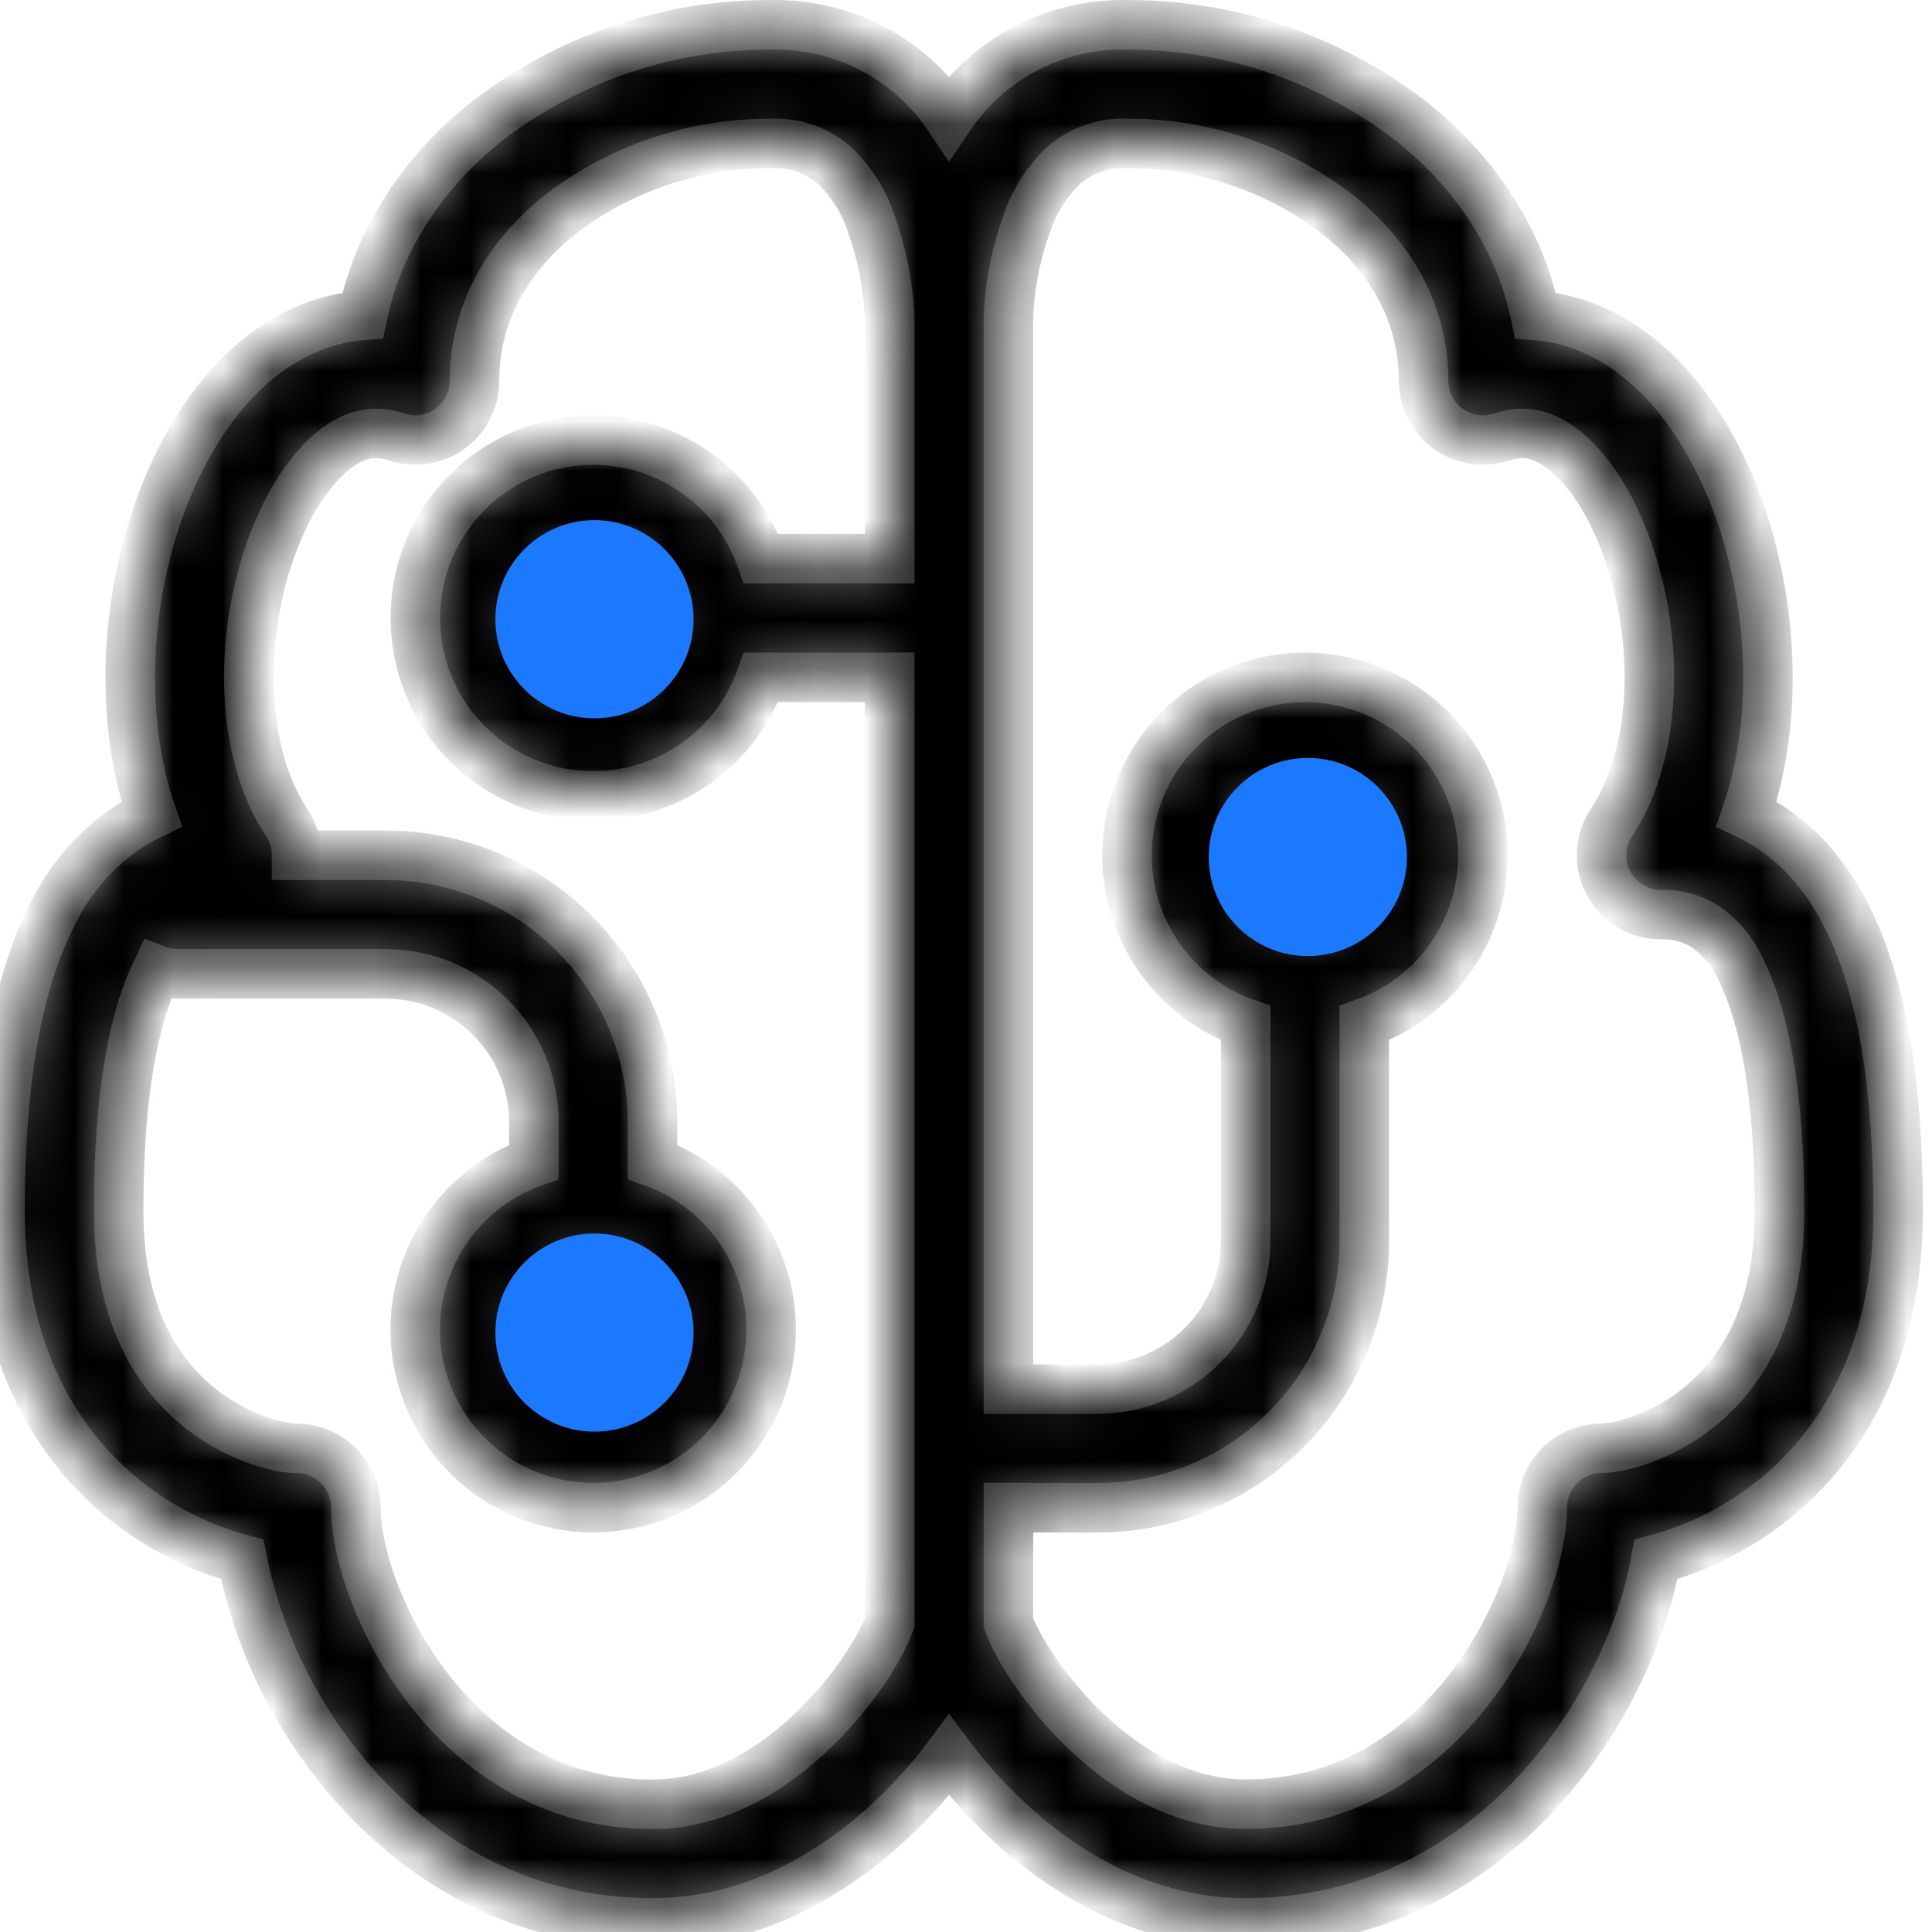 <svg width="39" height="39" viewBox="0 0 39 39" fill="none" xmlns="http://www.w3.org/2000/svg">
<mask id="path-1-inside-1_167_1483" fill="white">
<path d="M9.89 2.4C11.523 1.162 13.517 0.494 15.566 0.501C16.273 0.486 16.973 0.649 17.601 0.975C18.229 1.302 18.764 1.781 19.158 2.369C19.552 1.781 20.087 1.302 20.715 0.975C21.343 0.649 22.043 0.486 22.75 0.501C24.799 0.494 26.794 1.162 28.426 2.4C29.683 3.377 30.653 4.73 30.996 6.366C31.781 6.426 32.499 6.751 33.103 7.242C34.018 7.985 34.684 9.098 35.103 10.276C35.759 12.108 35.936 14.443 35.256 16.431C35.428 16.512 35.597 16.608 35.764 16.718C36.422 17.157 36.923 17.784 37.291 18.524C38.017 19.973 38.316 21.994 38.316 24.449C38.316 27.181 37.275 29.016 35.953 30.148C35.221 30.774 34.358 31.228 33.429 31.477C33.189 32.814 32.519 34.361 31.467 35.673C30.102 37.385 27.985 38.817 25.145 38.817C22.894 38.817 21.103 37.572 19.939 36.351C19.66 36.06 19.399 35.752 19.158 35.429C18.918 35.752 18.657 36.06 18.378 36.351C17.214 37.572 15.425 38.817 13.171 38.817C10.331 38.817 8.216 37.385 6.849 35.673C5.867 34.453 5.194 33.014 4.888 31.477C3.958 31.228 3.096 30.774 2.364 30.148C1.042 29.016 0 27.179 0 24.449C0 21.994 0.302 19.971 1.025 18.524C1.366 17.797 1.893 17.173 2.553 16.716C2.716 16.612 2.886 16.517 3.061 16.433C2.38 14.441 2.558 12.108 3.214 10.276C3.633 9.098 4.299 7.985 5.213 7.242C5.817 6.751 6.535 6.428 7.321 6.366C7.666 4.73 8.633 3.377 9.89 2.4ZM17.961 6.488V6.464L17.956 6.344C17.922 5.72 17.798 5.103 17.587 4.515C17.44 4.069 17.186 3.666 16.847 3.341C16.494 3.033 16.035 2.874 15.566 2.896C14.05 2.889 12.573 3.378 11.361 4.29C10.25 5.154 9.579 6.325 9.579 7.685C9.579 7.875 9.534 8.062 9.447 8.231C9.361 8.399 9.235 8.545 9.082 8.656C8.928 8.767 8.75 8.839 8.562 8.868C8.375 8.897 8.183 8.88 8.003 8.82C7.553 8.672 7.151 8.756 6.722 9.101C6.253 9.484 5.795 10.164 5.467 11.081C4.799 12.954 4.869 15.222 5.786 16.601C5.917 16.797 5.987 17.028 5.987 17.264H7.783C9.212 17.264 10.583 17.832 11.593 18.843C12.604 19.853 13.171 21.224 13.171 22.653V23.455C13.97 23.737 14.643 24.293 15.072 25.024C15.501 25.755 15.658 26.614 15.514 27.449C15.371 28.284 14.937 29.042 14.289 29.588C13.641 30.134 12.821 30.434 11.974 30.434C11.127 30.434 10.306 30.134 9.659 29.588C9.011 29.042 8.577 28.284 8.433 27.449C8.29 26.614 8.447 25.755 8.875 25.024C9.304 24.293 9.978 23.737 10.777 23.455V22.653C10.777 21 9.435 19.659 7.783 19.659H3.592C3.449 19.659 3.307 19.633 3.173 19.582L3.166 19.597C2.692 20.543 2.395 22.114 2.395 24.449C2.395 26.506 3.149 27.665 3.923 28.328C4.754 29.042 5.676 29.238 5.987 29.238C6.305 29.238 6.609 29.364 6.834 29.589C7.058 29.814 7.184 30.118 7.184 30.436C7.184 31.317 7.663 32.857 8.717 34.179C9.744 35.46 11.222 36.423 13.171 36.423C14.512 36.423 15.714 35.673 16.644 34.698C17.101 34.219 17.458 33.724 17.69 33.317C17.796 33.136 17.886 32.947 17.961 32.751V13.672H15.363C15.08 14.471 14.524 15.145 13.793 15.573C13.062 16.002 12.204 16.159 11.368 16.015C10.533 15.872 9.776 15.438 9.229 14.79C8.683 14.142 8.384 13.322 8.384 12.475C8.384 11.627 8.683 10.807 9.229 10.159C9.776 9.512 10.533 9.078 11.368 8.934C12.204 8.791 13.062 8.948 13.793 9.376C14.524 9.805 15.08 10.479 15.363 11.277H17.961V6.488ZM20.356 30.433V32.749L20.384 32.828C20.429 32.948 20.509 33.11 20.624 33.314C20.861 33.721 21.215 34.217 21.67 34.696C22.602 35.671 23.806 36.42 25.145 36.42C27.095 36.42 28.572 35.458 29.599 34.176C30.653 32.854 31.132 31.314 31.132 30.433C31.132 30.116 31.258 29.811 31.483 29.587C31.707 29.362 32.012 29.236 32.33 29.236C32.641 29.236 33.563 29.04 34.394 28.326C35.167 27.663 35.922 26.503 35.922 24.446C35.922 22.111 35.622 20.543 35.151 19.595C34.995 19.24 34.747 18.934 34.432 18.709C34.162 18.537 33.847 18.451 33.527 18.462C33.31 18.462 33.098 18.403 32.912 18.291C32.726 18.18 32.574 18.02 32.472 17.83C32.37 17.639 32.321 17.424 32.331 17.207C32.342 16.991 32.411 16.781 32.531 16.601C33.45 15.222 33.517 12.954 32.849 11.081C32.521 10.164 32.064 9.481 31.594 9.101C31.166 8.756 30.763 8.67 30.313 8.82C30.133 8.88 29.942 8.897 29.754 8.868C29.567 8.839 29.389 8.767 29.235 8.656C29.081 8.545 28.956 8.399 28.869 8.231C28.783 8.062 28.738 7.875 28.737 7.685C28.737 6.325 28.067 5.154 26.953 4.29C25.742 3.379 24.266 2.889 22.75 2.896C22.282 2.874 21.823 3.033 21.469 3.341C21.13 3.666 20.875 4.069 20.727 4.515C20.5 5.14 20.374 5.799 20.356 6.464V28.041H22.152C23.804 28.041 25.145 26.7 25.145 25.047V20.653C24.346 20.371 23.673 19.815 23.244 19.084C22.815 18.353 22.659 17.494 22.802 16.659C22.945 15.824 23.379 15.066 24.027 14.52C24.675 13.974 25.495 13.674 26.343 13.674C27.19 13.674 28.01 13.974 28.658 14.52C29.306 15.066 29.74 15.824 29.883 16.659C30.026 17.494 29.87 18.353 29.441 19.084C29.012 19.815 28.339 20.371 27.54 20.653V25.047C27.54 26.477 26.972 27.847 25.962 28.858C24.951 29.868 23.581 30.436 22.152 30.436L20.356 30.433ZM10.777 12.475C10.777 12.792 10.903 13.097 11.127 13.322C11.352 13.546 11.656 13.672 11.974 13.672C12.291 13.672 12.596 13.546 12.821 13.322C13.045 13.097 13.171 12.792 13.171 12.475C13.171 12.157 13.045 11.853 12.821 11.628C12.596 11.404 12.291 11.277 11.974 11.277C11.656 11.277 11.352 11.404 11.127 11.628C10.903 11.853 10.777 12.157 10.777 12.475ZM26.343 18.462C26.66 18.462 26.965 18.336 27.189 18.111C27.414 17.887 27.54 17.582 27.54 17.264C27.54 16.947 27.414 16.642 27.189 16.418C26.965 16.193 26.66 16.067 26.343 16.067C26.025 16.067 25.72 16.193 25.496 16.418C25.271 16.642 25.145 16.947 25.145 17.264C25.145 17.582 25.271 17.887 25.496 18.111C25.72 18.336 26.025 18.462 26.343 18.462ZM11.974 25.646C11.656 25.646 11.352 25.772 11.127 25.997C10.903 26.221 10.777 26.526 10.777 26.843C10.777 27.161 10.903 27.466 11.127 27.69C11.352 27.915 11.656 28.041 11.974 28.041C12.291 28.041 12.596 27.915 12.821 27.69C13.045 27.466 13.171 27.161 13.171 26.843C13.171 26.526 13.045 26.221 12.821 25.997C12.596 25.772 12.291 25.646 11.974 25.646Z"/>
</mask>
<path d="M9.89 2.4C11.523 1.162 13.517 0.494 15.566 0.501C16.273 0.486 16.973 0.649 17.601 0.975C18.229 1.302 18.764 1.781 19.158 2.369C19.552 1.781 20.087 1.302 20.715 0.975C21.343 0.649 22.043 0.486 22.75 0.501C24.799 0.494 26.794 1.162 28.426 2.4C29.683 3.377 30.653 4.73 30.996 6.366C31.781 6.426 32.499 6.751 33.103 7.242C34.018 7.985 34.684 9.098 35.103 10.276C35.759 12.108 35.936 14.443 35.256 16.431C35.428 16.512 35.597 16.608 35.764 16.718C36.422 17.157 36.923 17.784 37.291 18.524C38.017 19.973 38.316 21.994 38.316 24.449C38.316 27.181 37.275 29.016 35.953 30.148C35.221 30.774 34.358 31.228 33.429 31.477C33.189 32.814 32.519 34.361 31.467 35.673C30.102 37.385 27.985 38.817 25.145 38.817C22.894 38.817 21.103 37.572 19.939 36.351C19.66 36.06 19.399 35.752 19.158 35.429C18.918 35.752 18.657 36.06 18.378 36.351C17.214 37.572 15.425 38.817 13.171 38.817C10.331 38.817 8.216 37.385 6.849 35.673C5.867 34.453 5.194 33.014 4.888 31.477C3.958 31.228 3.096 30.774 2.364 30.148C1.042 29.016 0 27.179 0 24.449C0 21.994 0.302 19.971 1.025 18.524C1.366 17.797 1.893 17.173 2.553 16.716C2.716 16.612 2.886 16.517 3.061 16.433C2.38 14.441 2.558 12.108 3.214 10.276C3.633 9.098 4.299 7.985 5.213 7.242C5.817 6.751 6.535 6.428 7.321 6.366C7.666 4.73 8.633 3.377 9.89 2.4ZM17.961 6.488V6.464L17.956 6.344C17.922 5.72 17.798 5.103 17.587 4.515C17.44 4.069 17.186 3.666 16.847 3.341C16.494 3.033 16.035 2.874 15.566 2.896C14.05 2.889 12.573 3.378 11.361 4.29C10.25 5.154 9.579 6.325 9.579 7.685C9.579 7.875 9.534 8.062 9.447 8.231C9.361 8.399 9.235 8.545 9.082 8.656C8.928 8.767 8.75 8.839 8.562 8.868C8.375 8.897 8.183 8.88 8.003 8.82C7.553 8.672 7.151 8.756 6.722 9.101C6.253 9.484 5.795 10.164 5.467 11.081C4.799 12.954 4.869 15.222 5.786 16.601C5.917 16.797 5.987 17.028 5.987 17.264H7.783C9.212 17.264 10.583 17.832 11.593 18.843C12.604 19.853 13.171 21.224 13.171 22.653V23.455C13.97 23.737 14.643 24.293 15.072 25.024C15.501 25.755 15.658 26.614 15.514 27.449C15.371 28.284 14.937 29.042 14.289 29.588C13.641 30.134 12.821 30.434 11.974 30.434C11.127 30.434 10.306 30.134 9.659 29.588C9.011 29.042 8.577 28.284 8.433 27.449C8.29 26.614 8.447 25.755 8.875 25.024C9.304 24.293 9.978 23.737 10.777 23.455V22.653C10.777 21 9.435 19.659 7.783 19.659H3.592C3.449 19.659 3.307 19.633 3.173 19.582L3.166 19.597C2.692 20.543 2.395 22.114 2.395 24.449C2.395 26.506 3.149 27.665 3.923 28.328C4.754 29.042 5.676 29.238 5.987 29.238C6.305 29.238 6.609 29.364 6.834 29.589C7.058 29.814 7.184 30.118 7.184 30.436C7.184 31.317 7.663 32.857 8.717 34.179C9.744 35.46 11.222 36.423 13.171 36.423C14.512 36.423 15.714 35.673 16.644 34.698C17.101 34.219 17.458 33.724 17.69 33.317C17.796 33.136 17.886 32.947 17.961 32.751V13.672H15.363C15.08 14.471 14.524 15.145 13.793 15.573C13.062 16.002 12.204 16.159 11.368 16.015C10.533 15.872 9.776 15.438 9.229 14.79C8.683 14.142 8.384 13.322 8.384 12.475C8.384 11.627 8.683 10.807 9.229 10.159C9.776 9.512 10.533 9.078 11.368 8.934C12.204 8.791 13.062 8.948 13.793 9.376C14.524 9.805 15.08 10.479 15.363 11.277H17.961V6.488ZM20.356 30.433V32.749L20.384 32.828C20.429 32.948 20.509 33.11 20.624 33.314C20.861 33.721 21.215 34.217 21.67 34.696C22.602 35.671 23.806 36.42 25.145 36.42C27.095 36.42 28.572 35.458 29.599 34.176C30.653 32.854 31.132 31.314 31.132 30.433C31.132 30.116 31.258 29.811 31.483 29.587C31.707 29.362 32.012 29.236 32.33 29.236C32.641 29.236 33.563 29.04 34.394 28.326C35.167 27.663 35.922 26.503 35.922 24.446C35.922 22.111 35.622 20.543 35.151 19.595C34.995 19.24 34.747 18.934 34.432 18.709C34.162 18.537 33.847 18.451 33.527 18.462C33.31 18.462 33.098 18.403 32.912 18.291C32.726 18.18 32.574 18.02 32.472 17.83C32.37 17.639 32.321 17.424 32.331 17.207C32.342 16.991 32.411 16.781 32.531 16.601C33.45 15.222 33.517 12.954 32.849 11.081C32.521 10.164 32.064 9.481 31.594 9.101C31.166 8.756 30.763 8.67 30.313 8.82C30.133 8.88 29.942 8.897 29.754 8.868C29.567 8.839 29.389 8.767 29.235 8.656C29.081 8.545 28.956 8.399 28.869 8.231C28.783 8.062 28.738 7.875 28.737 7.685C28.737 6.325 28.067 5.154 26.953 4.29C25.742 3.379 24.266 2.889 22.75 2.896C22.282 2.874 21.823 3.033 21.469 3.341C21.13 3.666 20.875 4.069 20.727 4.515C20.5 5.14 20.374 5.799 20.356 6.464V28.041H22.152C23.804 28.041 25.145 26.7 25.145 25.047V20.653C24.346 20.371 23.673 19.815 23.244 19.084C22.815 18.353 22.659 17.494 22.802 16.659C22.945 15.824 23.379 15.066 24.027 14.52C24.675 13.974 25.495 13.674 26.343 13.674C27.19 13.674 28.01 13.974 28.658 14.52C29.306 15.066 29.74 15.824 29.883 16.659C30.026 17.494 29.87 18.353 29.441 19.084C29.012 19.815 28.339 20.371 27.54 20.653V25.047C27.54 26.477 26.972 27.847 25.962 28.858C24.951 29.868 23.581 30.436 22.152 30.436L20.356 30.433ZM10.777 12.475C10.777 12.792 10.903 13.097 11.127 13.322C11.352 13.546 11.656 13.672 11.974 13.672C12.291 13.672 12.596 13.546 12.821 13.322C13.045 13.097 13.171 12.792 13.171 12.475C13.171 12.157 13.045 11.853 12.821 11.628C12.596 11.404 12.291 11.277 11.974 11.277C11.656 11.277 11.352 11.404 11.127 11.628C10.903 11.853 10.777 12.157 10.777 12.475ZM26.343 18.462C26.66 18.462 26.965 18.336 27.189 18.111C27.414 17.887 27.54 17.582 27.54 17.264C27.54 16.947 27.414 16.642 27.189 16.418C26.965 16.193 26.66 16.067 26.343 16.067C26.025 16.067 25.72 16.193 25.496 16.418C25.271 16.642 25.145 16.947 25.145 17.264C25.145 17.582 25.271 17.887 25.496 18.111C25.72 18.336 26.025 18.462 26.343 18.462ZM11.974 25.646C11.656 25.646 11.352 25.772 11.127 25.997C10.903 26.221 10.777 26.526 10.777 26.843C10.777 27.161 10.903 27.466 11.127 27.69C11.352 27.915 11.656 28.041 11.974 28.041C12.291 28.041 12.596 27.915 12.821 27.69C13.045 27.466 13.171 27.161 13.171 26.843C13.171 26.526 13.045 26.221 12.821 25.997C12.596 25.772 12.291 25.646 11.974 25.646Z" fill="black" stroke="#303030" mask="url(#path-1-inside-1_167_1483)"/>
<path d="M12 28.9C13.105 28.9 14 28.005 14 26.9C14 25.795 13.105 24.9 12 24.9C10.895 24.9 10 25.795 10 26.9C10 28.005 10.895 28.9 12 28.9Z" fill="#1A79FF"/>
<path d="M12 14.5C13.105 14.5 14 13.605 14 12.5C14 11.395 13.105 10.5 12 10.5C10.895 10.5 10 11.395 10 12.5C10 13.605 10.895 14.5 12 14.5Z" fill="#1A79FF"/>
<path d="M26.4 19.3C27.505 19.3 28.4 18.404 28.4 17.3C28.4 16.195 27.505 15.3 26.4 15.3C25.296 15.3 24.4 16.195 24.4 17.3C24.4 18.404 25.296 19.3 26.4 19.3Z" fill="#1A79FF"/>
</svg>
